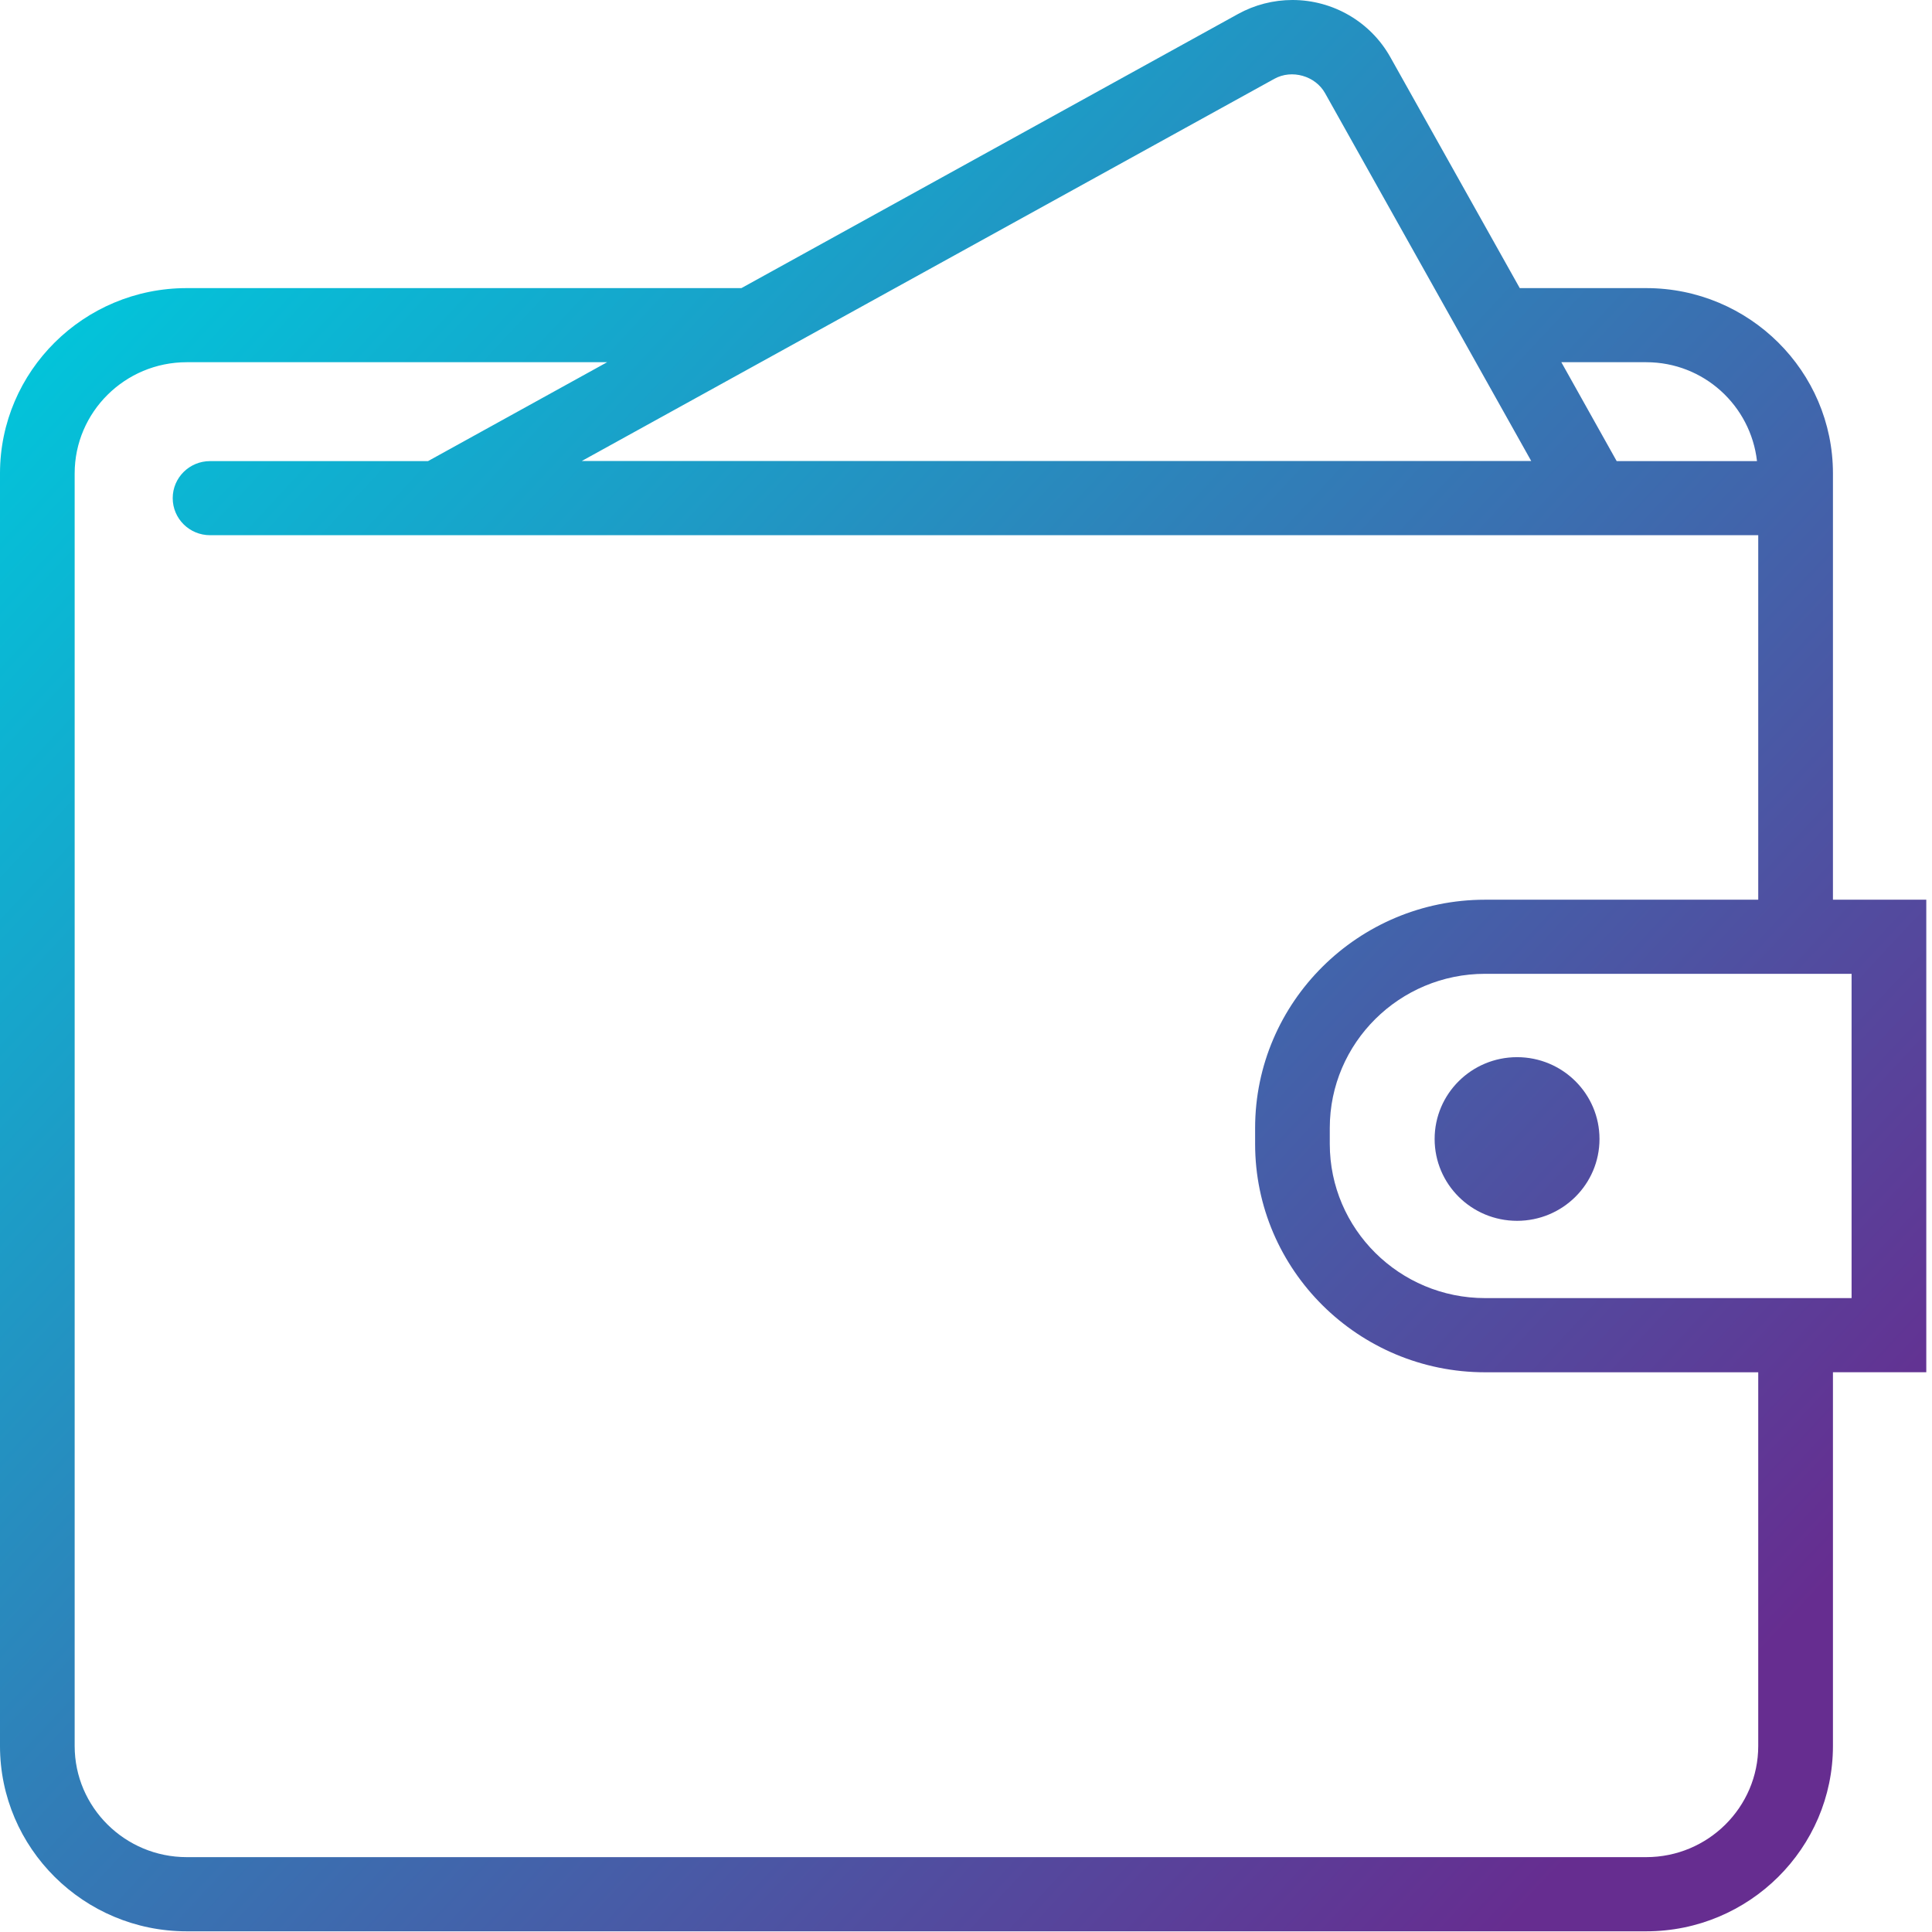 <svg xmlns="http://www.w3.org/2000/svg" width="48" height="48" viewBox="0 0 48 48">
  <defs>
    <linearGradient id="payment-type-2-a" x1="7.732%" x2="89.568%" y1="10.471%" y2="87.034%">
      <stop offset="0%" stop-color="#01C6DB"/>
      <stop offset="100%" stop-color="#662D90"/>
    </linearGradient>
  </defs>
  <path fill="url(#payment-type-2-a)" fill-rule="evenodd" d="M39.739,28.298 C39.739,29.421 38.823,30.331 37.691,30.331 C36.559,30.331 35.643,29.421 35.643,28.298 C35.643,27.175 36.56,26.265 37.691,26.265 C38.823,26.265 39.739,27.176 39.739,28.298 Z M46.002,32.251 L36.898,32.251 C34.769,32.251 33.038,30.533 33.038,28.42 L33.038,28.024 C33.038,25.912 34.769,24.194 36.898,24.194 L46.002,24.194 L46.002,32.251 Z M43.683,43.378 C43.683,44.901 42.434,46.14 40.9,46.14 L4.639,46.14 C3.104,46.14 1.855,44.901 1.855,43.378 L1.855,11.762 C1.855,10.239 3.104,8.999 4.639,8.999 L15.084,8.999 L10.634,11.456 L5.219,11.456 C4.706,11.456 4.291,11.868 4.291,12.376 C4.291,12.885 4.706,13.297 5.219,13.297 L43.683,13.297 L43.683,22.353 L36.898,22.353 C33.747,22.353 31.183,24.898 31.183,28.026 L31.183,28.422 C31.183,31.549 33.747,34.094 36.898,34.094 L43.683,34.094 L43.683,43.378 Z M31.661,1.958 C32.096,1.716 32.681,1.885 32.921,2.315 L38.043,11.454 L14.453,11.454 L31.661,1.958 Z M40.9,8.999 C42.329,8.999 43.495,10.077 43.652,11.456 L40.166,11.456 L38.791,8.999 L40.9,8.999 Z M47.858,22.353 L45.539,22.353 L45.539,11.762 C45.539,9.223 43.458,7.158 40.9,7.158 L37.758,7.158 L34.543,1.421 C34.053,0.544 33.12,-7.1641791e-05 32.11,-7.1641791e-05 C31.638,-7.1641791e-05 31.171,0.12 30.758,0.348 L18.42,7.158 L4.639,7.158 C2.081,7.158 -5.41353384e-05,9.223 -5.41353384e-05,11.762 L-5.41353384e-05,43.378 C-5.41353384e-05,45.916 2.081,47.983 4.639,47.983 L40.9,47.983 C43.458,47.983 45.539,45.916 45.539,43.378 L45.539,34.093 L47.858,34.093 L47.858,22.353 Z"/>
</svg>
